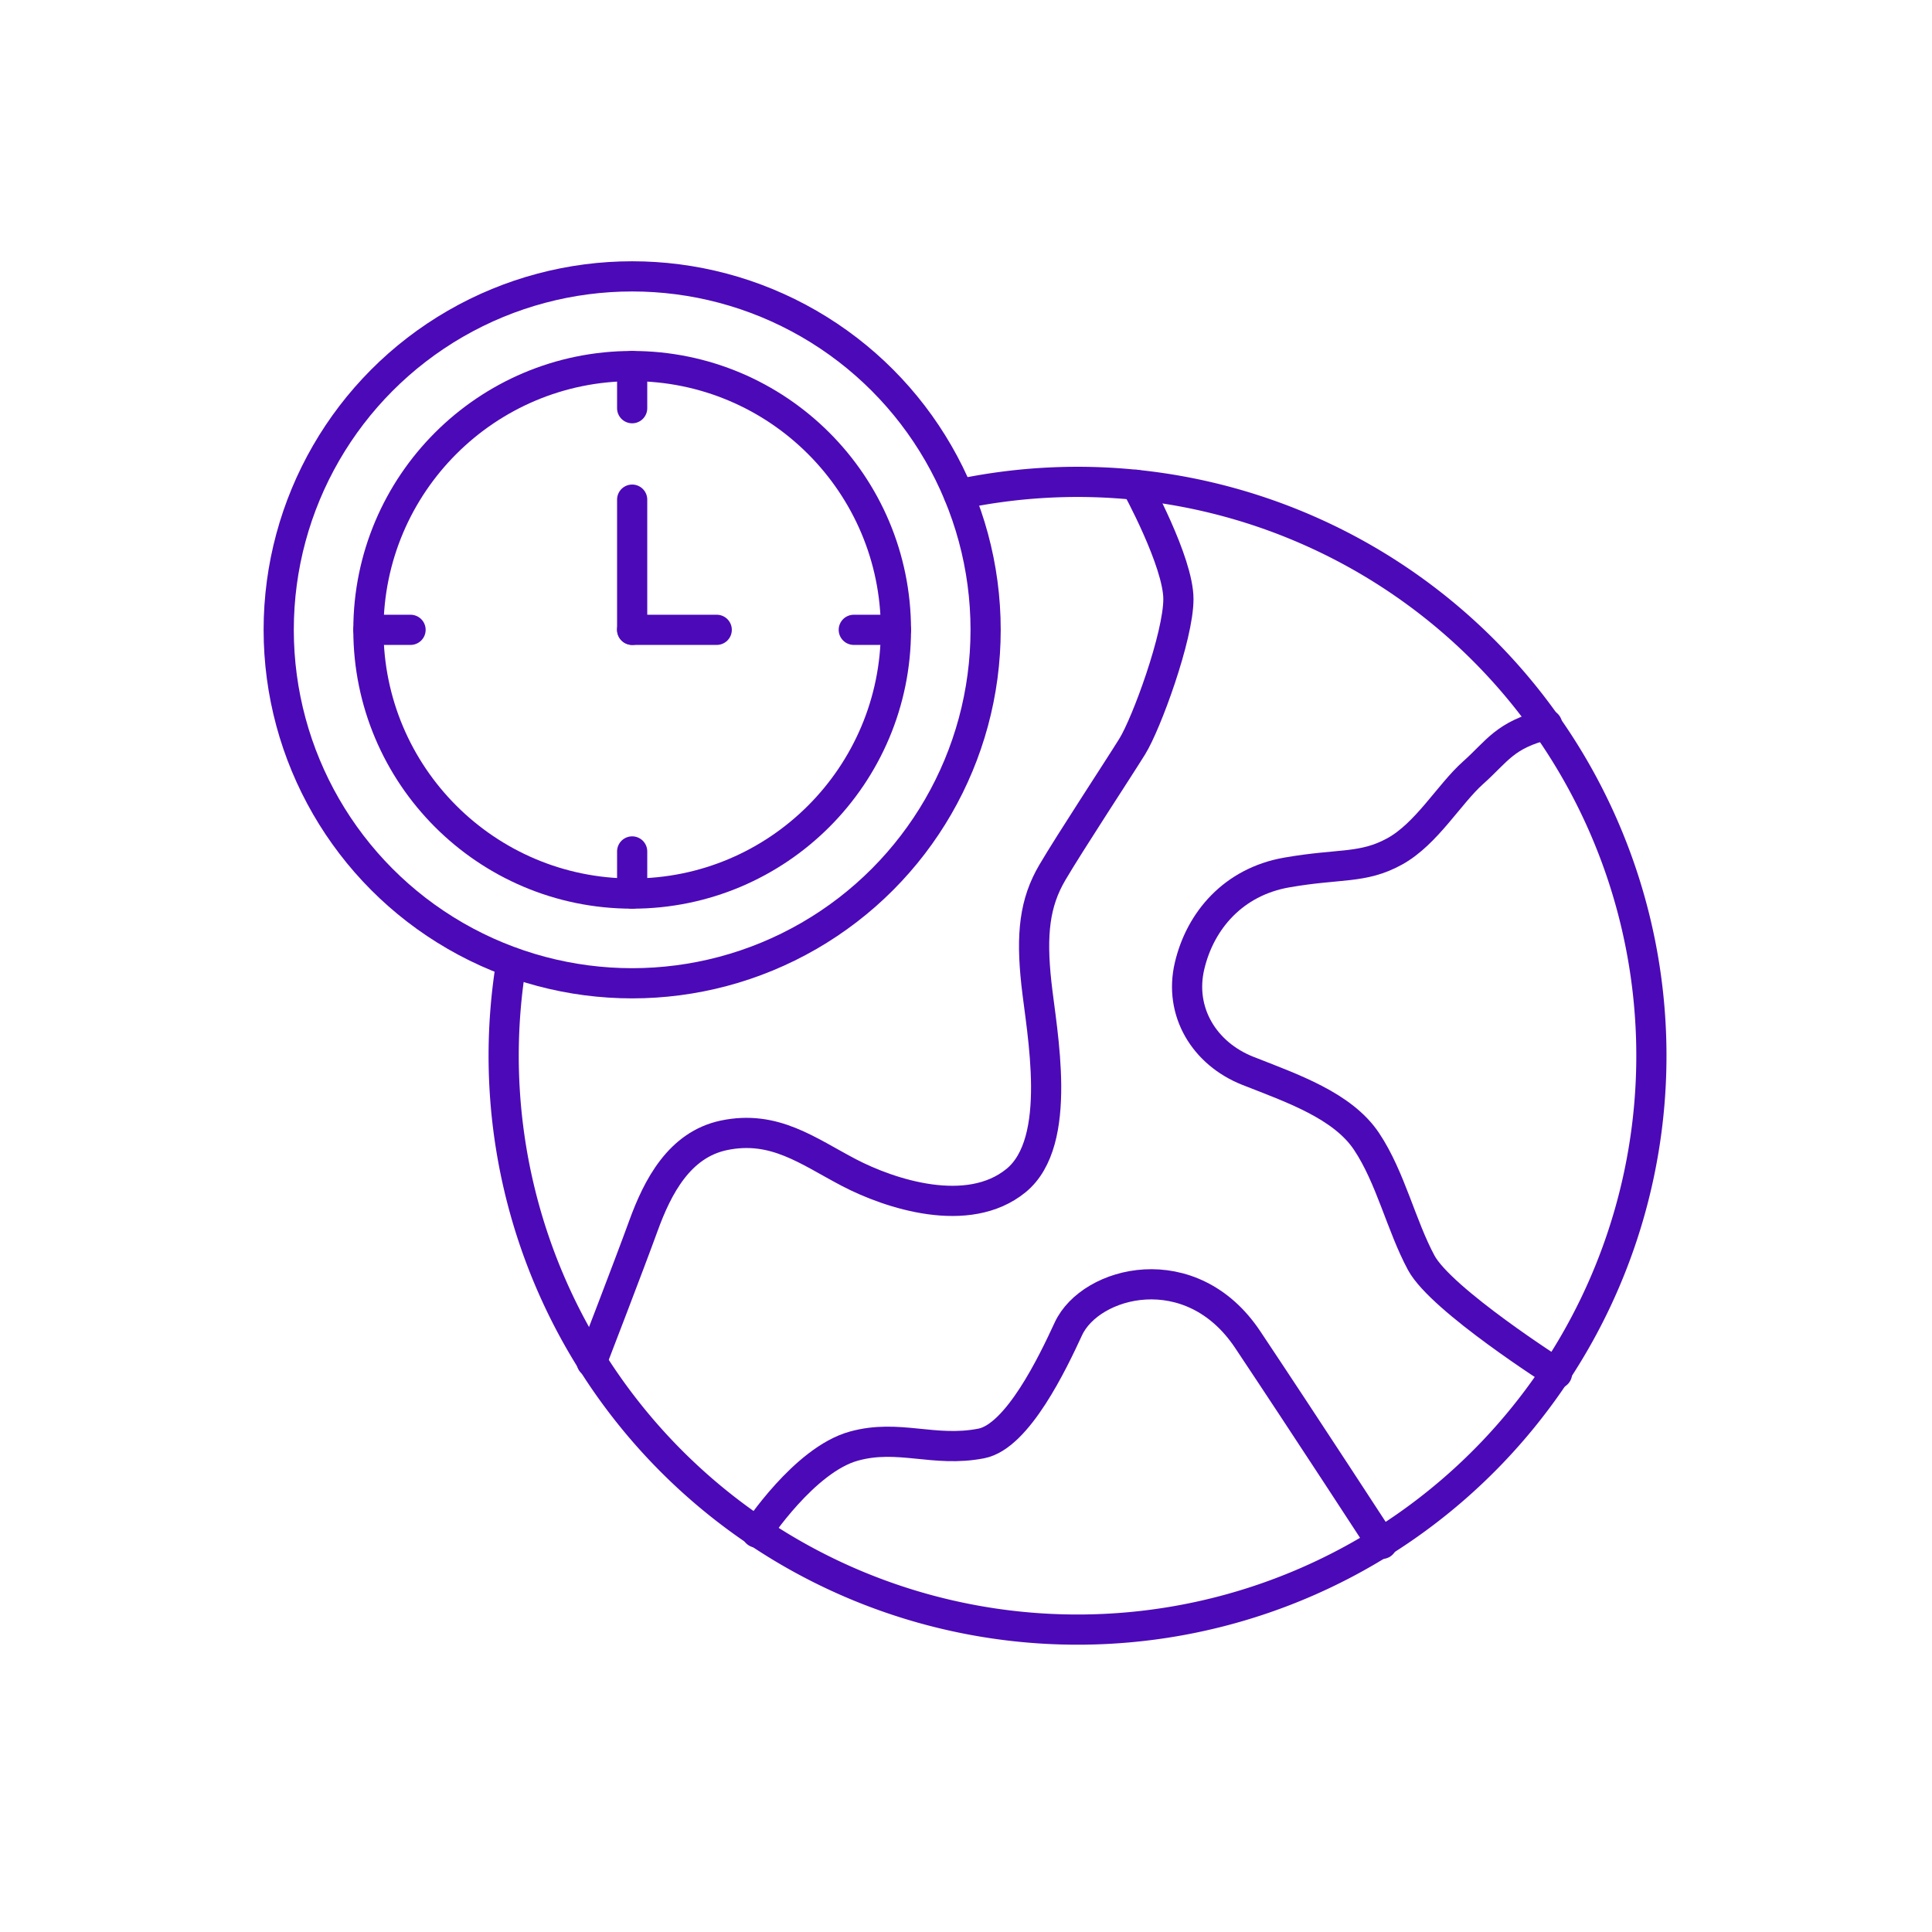 <svg xmlns="http://www.w3.org/2000/svg" viewBox="0 0 512 512"><defs><style>.cls-1{fill:none;stroke:#4c09b8;stroke-linecap:round;stroke-linejoin:round;stroke-width:8px;}</style></defs><g id="Iconos"><circle class="cls-1" cx="167.53" cy="166.91" r="69.9"/><circle class="cls-1" cx="167.53" cy="166.91" r="93.67"/><line class="cls-1" x1="167.53" y1="97.01" x2="167.53" y2="108.18"/><line class="cls-1" x1="167.53" y1="225.64" x2="167.53" y2="236.81"/><line class="cls-1" x1="237.43" y1="166.91" x2="226.26" y2="166.91"/><line class="cls-1" x1="108.8" y1="166.91" x2="97.63" y2="166.91"/><line class="cls-1" x1="167.53" y1="132.41" x2="167.53" y2="166.91"/><line class="cls-1" x1="167.53" y1="166.91" x2="189.94" y2="166.91"/><path class="cls-1" d="M254.06,131A152.08,152.08,0,1,1,135.51,255"/><path class="cls-1" d="M301.06,128.47s11.23,20.41,11.23,30.29-8.47,33-12.23,39.06-16.47,25.39-21.18,33.4-5.64,16.35-4.23,29.36,7.29,41.95-5.41,52.3-33.42,3.53-44.24-2.12-19.76-12.7-33.18-9.88c-11.76,2.48-17.54,13.6-21.3,23.95S156.8,361,156.8,361"/><path class="cls-1" d="M200.54,406.15s12.58-19.28,25.72-22.91c11.92-3.3,21.22,1.74,33.8-.71,9.65-1.88,19-21.56,23.06-30.35,5.88-12.71,32.55-19.65,47.53,2.82,15.53,23.29,35.6,54.14,35.6,54.14"/><path class="cls-1" d="M412.63,364s-30.69-19.49-36-29.37-8.12-22.59-14.47-32.12-19.77-14.12-31.42-18.71S312.41,268.06,315.24,256s11.64-22.31,25.76-24.78,20.12-.93,28.59-5.58,14.47-15.23,20.82-20.88S398.8,194.69,410,192"/></g></svg>